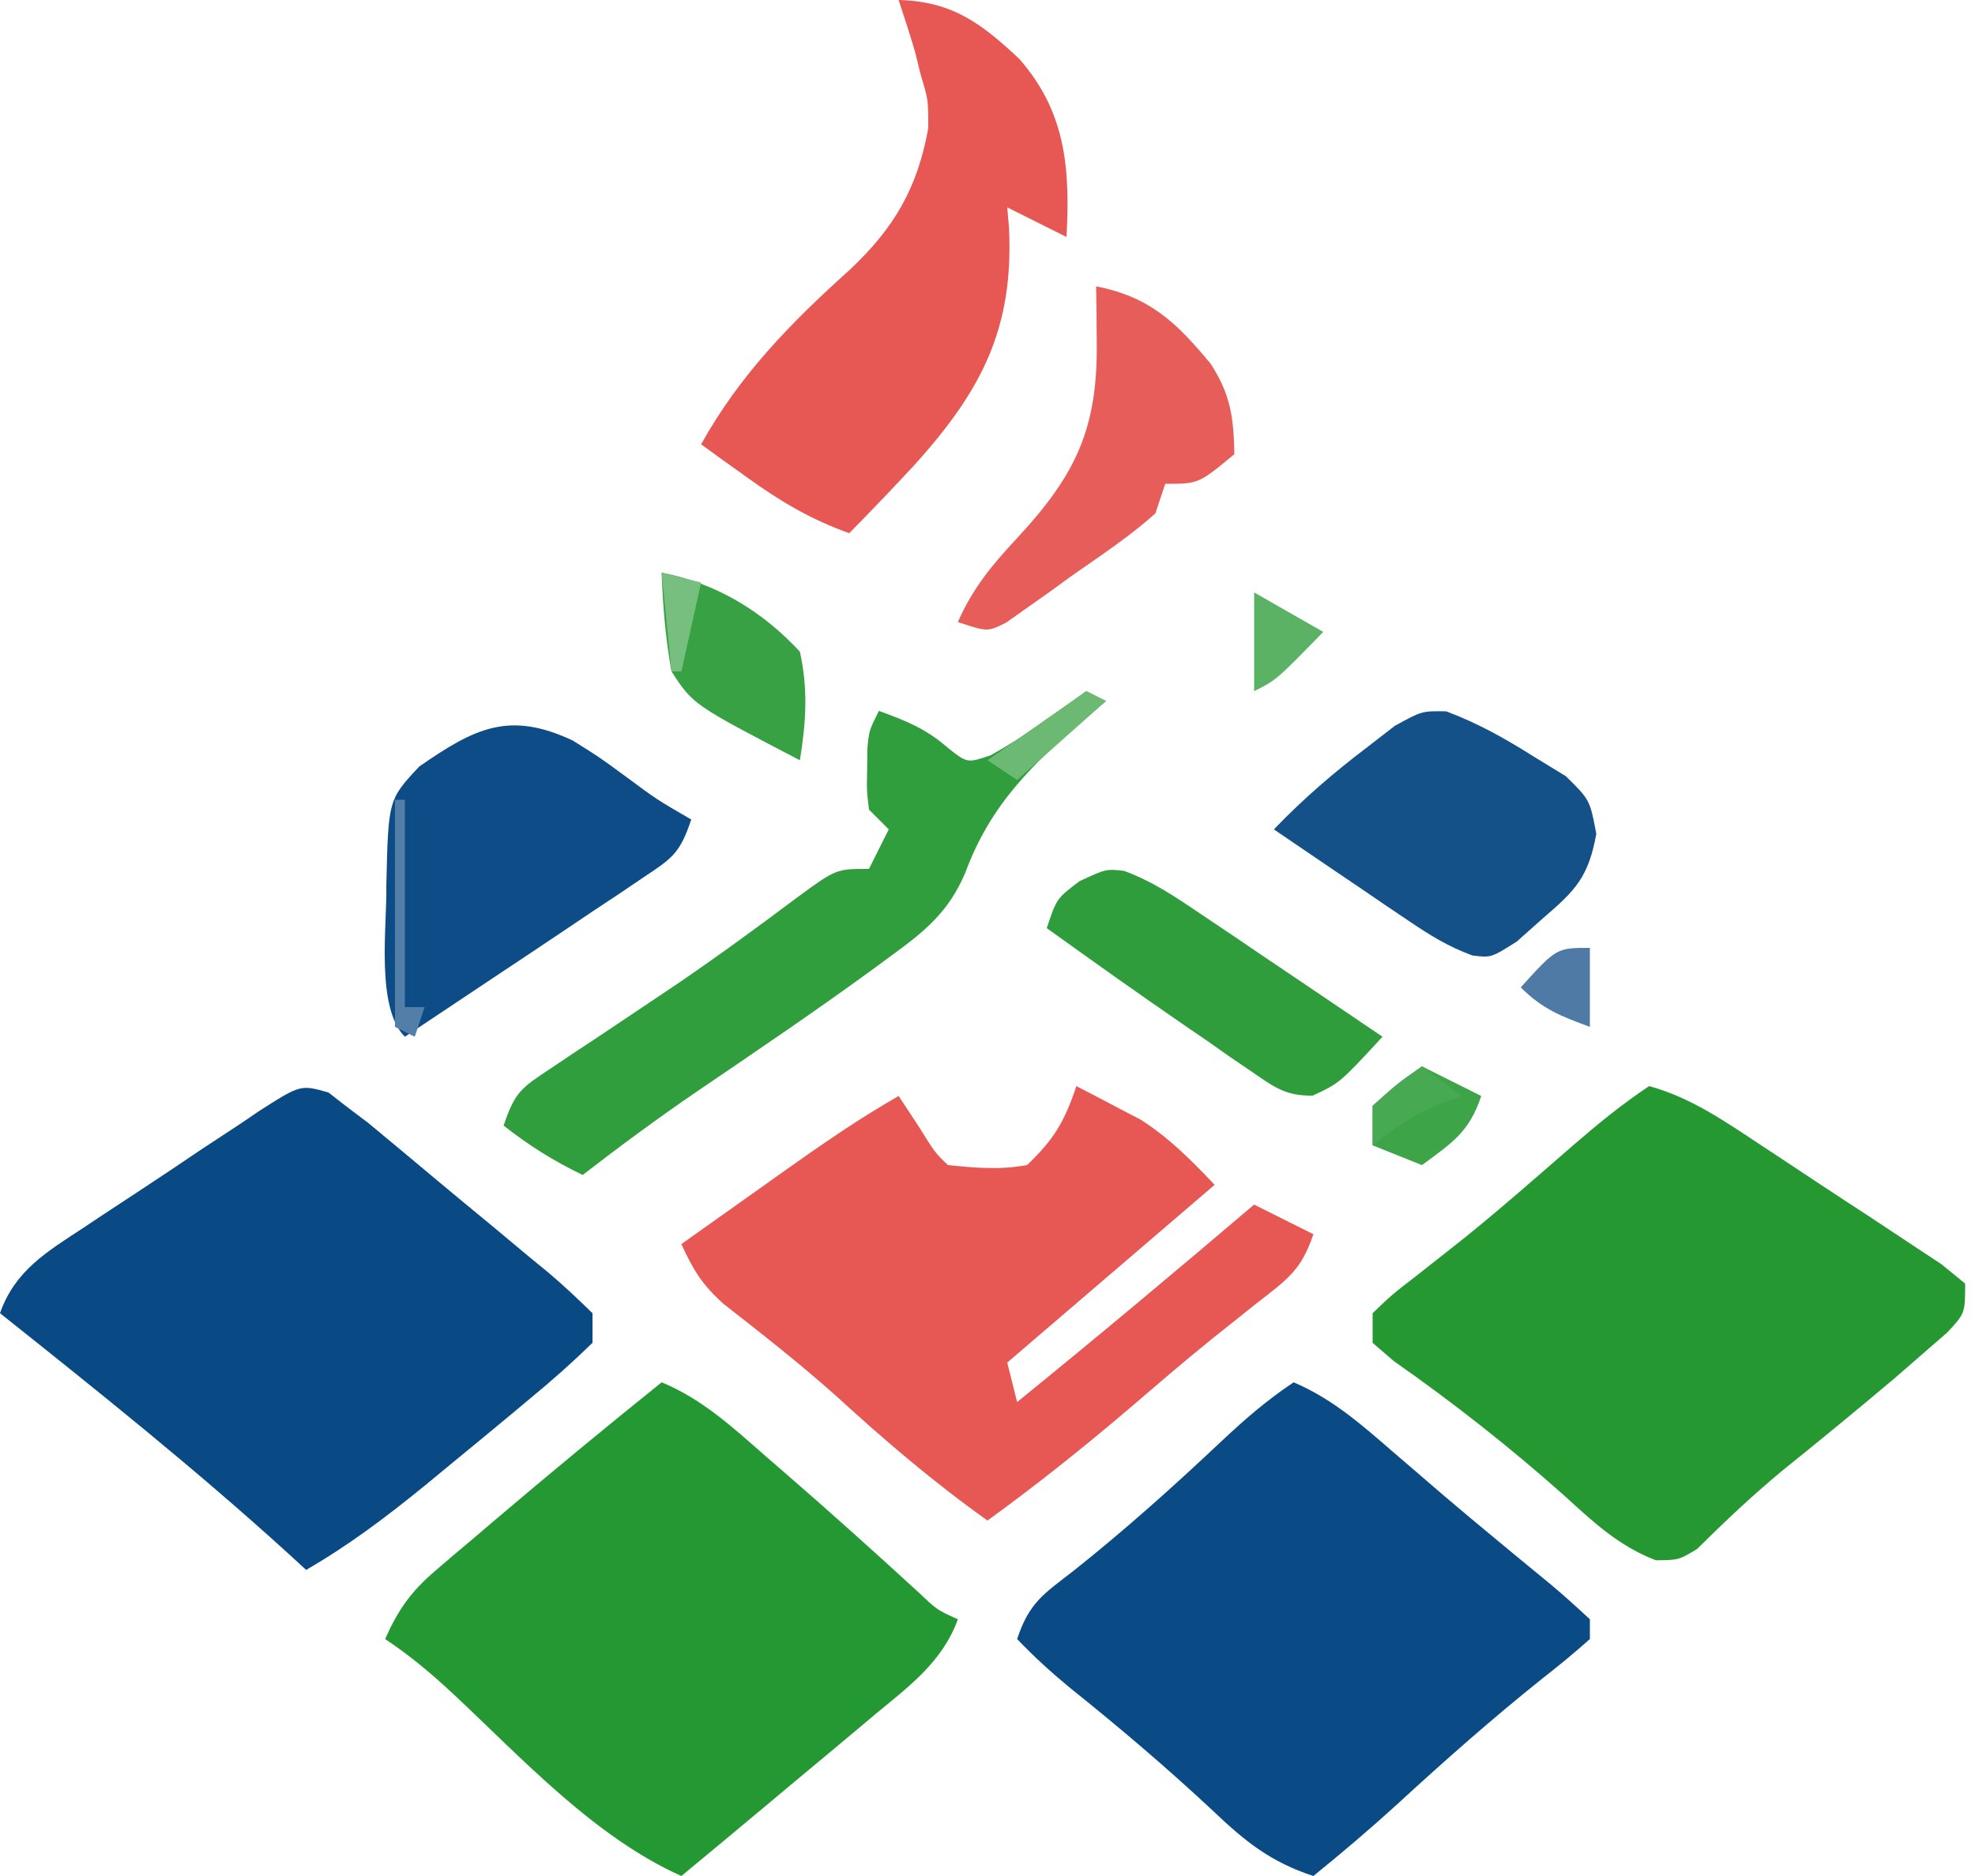 <?xml version="1.0" encoding="UTF-8"?>
<svg version="1.1" xmlns="http://www.w3.org/2000/svg" width="200" height="190">
<path d="M0 0 C4.234 1.153 7.768 3.626 11.395 6.027 C11.987 6.417 12.579 6.807 13.189 7.208 C14.432 8.028 15.673 8.851 16.913 9.677 C18.817 10.941 20.731 12.188 22.646 13.436 C23.855 14.236 25.063 15.037 26.27 15.84 C27.369 16.566 28.468 17.291 29.601 18.039 C30.393 18.686 31.184 19.333 32 20 C32 23 32 23 30.199 24.945 C29.37 25.665 28.541 26.384 27.688 27.125 C26.776 27.919 25.865 28.713 24.926 29.531 C21.191 32.683 17.421 35.786 13.609 38.844 C10.543 41.377 7.676 44.084 4.852 46.883 C3 48 3 48 0.684 48.023 C-3.051 46.599 -5.656 44.156 -8.562 41.5 C-14.105 36.563 -19.791 32.099 -25.867 27.84 C-26.571 27.233 -27.275 26.626 -28 26 C-28 25.01 -28 24.02 -28 23 C-26.086 21.16 -26.086 21.16 -23.375 19.062 C-22.382 18.279 -21.39 17.495 -20.367 16.688 C-19.827 16.261 -19.286 15.834 -18.729 15.395 C-14.964 12.359 -11.337 9.157 -7.685 5.987 C-5.19 3.831 -2.747 1.831 0 0 Z " fill="#259832" transform="translate(167,110)"/>
<path d="M0 0 C0.57 0.445 1.14 0.889 1.728 1.348 C2.488 1.923 3.249 2.498 4.032 3.09 C6.376 5.035 8.719 6.981 11.049 8.941 C12.877 10.473 14.719 11.988 16.56 13.504 C17.845 14.576 19.131 15.649 20.415 16.723 C21.039 17.234 21.664 17.746 22.307 18.273 C23.838 19.566 25.291 20.951 26.728 22.348 C26.728 23.338 26.728 24.328 26.728 25.348 C24.65 27.368 22.586 29.203 20.353 31.035 C19.717 31.567 19.082 32.098 18.427 32.646 C16.535 34.223 14.633 35.787 12.728 37.348 C11.744 38.16 10.76 38.972 9.747 39.809 C5.864 42.969 2.069 45.837 -2.272 48.348 C-2.867 47.802 -3.461 47.257 -4.073 46.695 C-13.463 38.152 -23.344 30.252 -33.272 22.348 C-31.76 18.035 -28.531 16.13 -24.874 13.73 C-23.927 13.099 -23.927 13.099 -22.961 12.455 C-21.627 11.571 -20.291 10.693 -18.951 9.818 C-16.9 8.474 -14.867 7.103 -12.835 5.73 C-11.537 4.875 -10.237 4.02 -8.937 3.168 C-8.329 2.755 -7.722 2.341 -7.096 1.915 C-2.836 -0.814 -2.836 -0.814 0 0 Z " fill="#094A85" transform="translate(33.272,110.652)"/>
<path d="M0 0 C3.86 1.639 6.805 4.218 9.938 6.938 C11.086 7.925 12.234 8.912 13.383 9.898 C13.974 10.407 14.564 10.916 15.173 11.44 C17.015 13.013 18.875 14.56 20.742 16.102 C21.34 16.598 21.939 17.094 22.555 17.606 C23.712 18.565 24.873 19.52 26.037 20.47 C27.395 21.603 28.703 22.797 30 24 C30 24.66 30 25.32 30 26 C28.448 27.393 26.83 28.714 25.188 30 C20.093 34.07 15.262 38.342 10.461 42.758 C7.708 45.266 4.892 47.655 2 50 C-2.294 48.592 -4.87 46.541 -8.125 43.438 C-12.824 39.045 -17.664 34.933 -22.688 30.91 C-24.577 29.35 -26.312 27.771 -28 26 C-26.761 22.282 -25.325 21.449 -22.25 19.062 C-17.049 14.924 -12.163 10.546 -7.329 5.987 C-4.964 3.766 -2.708 1.805 0 0 Z " fill="#0A4A85" transform="translate(131,140)"/>
<path d="M0 0 C4.152 1.708 7.288 4.644 10.625 7.562 C11.24 8.095 11.855 8.627 12.489 9.175 C17.091 13.168 21.623 17.233 26.109 21.355 C27.908 23.058 27.908 23.058 30 24 C28.419 28.332 25.068 30.777 21.625 33.625 C21.007 34.145 20.39 34.665 19.753 35.2 C17.841 36.807 15.921 38.404 14 40 C12.802 41.002 11.604 42.005 10.406 43.008 C7.611 45.346 4.808 47.676 2 50 C-6.764 46.084 -14.072 38.149 -21.027 31.631 C-23.278 29.529 -25.428 27.715 -28 26 C-26.689 23.047 -25.366 21.172 -22.91 19.082 C-21.988 18.29 -21.988 18.29 -21.047 17.481 C-20.392 16.931 -19.737 16.38 -19.062 15.812 C-18.395 15.243 -17.728 14.674 -17.041 14.087 C-11.426 9.312 -5.743 4.62 0 0 Z " fill="#249832" transform="translate(67,140)"/>
<path d="M0 0 C1.402 0.718 2.796 1.45 4.188 2.188 C4.965 2.594 5.742 3 6.543 3.418 C9.439 5.282 11.639 7.505 14 10 C7 16 0 22 -7 28 C-6.505 29.98 -6.505 29.98 -6 32 C2.089 25.435 10.065 18.749 18 12 C19.98 12.99 21.96 13.98 24 15 C22.761 18.716 21.31 19.595 18.25 22 C16.763 23.185 16.763 23.185 15.246 24.395 C14.717 24.816 14.189 25.237 13.644 25.67 C10.82 27.954 8.072 30.326 5.312 32.688 C0.668 36.646 -4.06 40.416 -9 44 C-14.443 40.123 -19.411 35.892 -24.332 31.375 C-28.01 28.101 -31.868 25.07 -35.75 22.043 C-37.944 20.051 -38.79 18.637 -40 16 C-37.273 14.06 -34.543 12.123 -31.812 10.188 C-31.044 9.64 -30.275 9.093 -29.482 8.529 C-25.73 5.872 -21.997 3.283 -18 1 C-17.361 1.969 -16.721 2.939 -16.062 3.938 C-14.303 6.76 -14.303 6.76 -13 8 C-10.072 8.288 -7.848 8.504 -5 8 C-2.267 5.407 -1.187 3.561 0 0 Z " fill="#E75854" transform="translate(109,110)"/>
<path d="M0 0 C5.455 0.136 8.399 2.386 12.23 5.977 C16.949 11.373 17.371 17.082 17 24 C15.02 23.01 13.04 22.02 11 21 C11.058 21.678 11.116 22.356 11.176 23.055 C11.671 33.267 8.407 39.507 1.714 46.971 C-0.485 49.354 -2.729 51.685 -5 54 C-8.89 52.612 -11.966 50.785 -15.312 48.375 C-16.196 47.743 -17.079 47.112 -17.988 46.461 C-18.652 45.979 -19.316 45.497 -20 45 C-16.084 37.951 -10.882 32.663 -4.939 27.314 C-0.455 23.093 1.883 19.104 3 13 C3.002 10.1 3.002 10.1 2.25 7.625 C2.049 6.813 1.848 6.001 1.641 5.164 C1.128 3.432 0.571 1.713 0 0 Z " fill="#E75754" transform="translate(91,0)"/>
<path d="M0 0 C0.66 0.33 1.32 0.66 2 1 C1.397 1.508 0.793 2.016 0.172 2.539 C-5.35 7.295 -9.678 11.407 -12.246 18.387 C-13.914 22.3 -16.231 24.235 -19.688 26.75 C-20.249 27.164 -20.811 27.578 -21.389 28.005 C-27.282 32.309 -33.329 36.403 -39.363 40.504 C-43.339 43.215 -47.189 46.062 -51 49 C-53.934 47.582 -56.433 46.017 -59 44 C-57.85 40.55 -57.171 40.16 -54.238 38.215 C-53.455 37.689 -52.672 37.162 -51.865 36.62 C-51.023 36.065 -50.18 35.51 -49.312 34.938 C-47.578 33.777 -45.845 32.616 -44.113 31.453 C-43.25 30.875 -42.388 30.297 -41.499 29.701 C-37.347 26.875 -33.296 23.91 -29.279 20.896 C-25.326 18 -25.326 18 -22 18 C-21.34 16.68 -20.68 15.36 -20 14 C-20.66 13.34 -21.32 12.68 -22 12 C-22.23 10.125 -22.23 10.125 -22.188 8 C-22.181 7.299 -22.175 6.598 -22.168 5.875 C-22 4 -22 4 -21 2 C-18.256 2.991 -16.211 3.815 -14 5.75 C-12.05 7.292 -12.05 7.292 -9.688 6.5 C-6.241 4.576 -3.166 2.359 0 0 Z " fill="#319E3D" transform="translate(110,70)"/>
<path d="M0 0 C2.703 1.691 2.703 1.691 5.25 3.562 C8.507 5.977 8.507 5.977 12 8 C10.834 11.498 10.044 11.931 7.062 13.926 C6.249 14.476 5.436 15.025 4.598 15.592 C3.312 16.444 3.312 16.444 2 17.312 C1.174 17.869 0.347 18.425 -0.504 18.998 C-2.997 20.674 -5.498 22.338 -8 24 C-9.708 25.139 -11.417 26.278 -13.125 27.418 C-14.417 28.279 -15.708 29.139 -17 30 C-19.974 27.026 -18.796 18.721 -18.879 14.744 C-18.681 5.983 -18.681 5.983 -15.535 2.625 C-9.909 -1.27 -6.441 -3.023 0 0 Z " fill="#0D4C86" transform="translate(58,75)"/>
<path d="M0 0 C3.218 1.209 5.952 2.743 8.859 4.582 C9.928 5.234 10.997 5.887 12.098 6.559 C14.547 8.957 14.547 8.957 15.199 12.418 C14.396 16.775 13.131 18.105 9.797 20.957 C8.915 21.741 8.033 22.525 7.125 23.332 C4.547 24.957 4.547 24.957 2.656 24.729 C0.234 23.843 -1.647 22.683 -3.781 21.234 C-4.58 20.696 -5.38 20.158 -6.203 19.604 C-7.441 18.758 -7.441 18.758 -8.703 17.895 C-9.544 17.327 -10.384 16.759 -11.25 16.174 C-13.321 14.773 -15.389 13.368 -17.453 11.957 C-14.504 8.883 -11.41 6.219 -8.016 3.645 C-7.089 2.927 -6.162 2.209 -5.207 1.469 C-2.453 -0.043 -2.453 -0.043 0 0 Z " fill="#145189" transform="translate(146.453,72.043)"/>
<path d="M0 0 C5.457 1.065 8.157 3.693 11.586 7.824 C13.63 10.969 13.923 13.285 14 17 C10.375 20 10.375 20 7 20 C6.67 20.99 6.34 21.98 6 23 C3.4 25.331 0.484 27.25 -2.375 29.25 C-3.547 30.101 -3.547 30.101 -4.742 30.969 C-5.495 31.5 -6.248 32.031 -7.023 32.578 C-7.714 33.067 -8.404 33.556 -9.115 34.06 C-11 35 -11 35 -14 34 C-12.519 30.616 -10.571 28.258 -8.062 25.562 C-2.091 19.145 0.157 14.473 0.062 5.75 C0.049 4.134 0.049 4.134 0.035 2.484 C0.024 1.665 0.012 0.845 0 0 Z " fill="#E75D59" transform="translate(111,29)"/>
<path d="M0 0 C2.924 1.075 5.244 2.657 7.825 4.401 C8.895 5.119 9.965 5.838 11.067 6.578 C12.19 7.341 13.312 8.103 14.435 8.865 C15.572 9.632 16.71 10.399 17.849 11.164 C20.631 13.039 23.409 14.918 26.185 16.803 C21.86 21.488 21.86 21.488 19.127 22.762 C16.464 22.818 15.283 21.959 13.103 20.451 C12.335 19.929 11.567 19.407 10.776 18.869 C9.983 18.311 9.19 17.753 8.372 17.178 C7.59 16.643 6.808 16.108 6.003 15.557 C1.355 12.365 -3.236 9.092 -7.815 5.803 C-6.815 2.803 -6.815 2.803 -4.503 1.053 C-1.815 -0.197 -1.815 -0.197 0 0 Z " fill="#2F9D3B" transform="translate(113.815,88.197)"/>
<path d="M0 0 C5.514 1.057 10.205 3.899 14 8 C14.848 11.807 14.624 15.169 14 19 C3.178 13.358 3.178 13.358 1 10 C0.39 6.672 0.129 3.379 0 0 Z " fill="#37A143" transform="translate(67,58)"/>
<path d="M0 0 C1.98 0.99 3.96 1.98 6 3 C4.771 6.688 3.061 7.724 0 10 C-2.475 9.01 -2.475 9.01 -5 8 C-5 6.68 -5 5.36 -5 4 C-2.5 1.75 -2.5 1.75 0 0 Z " fill="#3DA448" transform="translate(144,108)"/>
<path d="M0 0 C3.465 1.98 3.465 1.98 7 4 C2.25 8.875 2.25 8.875 0 10 C0 6.7 0 3.4 0 0 Z " fill="#5BB265" transform="translate(127,60)"/>
<path d="M0 0 C0 2.64 0 5.28 0 8 C-2.915 6.926 -4.778 6.222 -7 4 C-3.375 0 -3.375 0 0 0 Z " fill="#4E7AA5" transform="translate(161,96)"/>
<path d="M0 0 C0.33 0 0.66 0 1 0 C1 6.93 1 13.86 1 21 C1.66 21 2.32 21 3 21 C2.67 21.99 2.34 22.98 2 24 C1.34 23.67 0.68 23.34 0 23 C0 15.41 0 7.82 0 0 Z " fill="#527EA8" transform="translate(40,81)"/>
<path d="M0 0 C1.32 0.99 2.64 1.98 4 3 C3.257 3.268 2.515 3.536 1.75 3.812 C-0.866 4.942 -2.802 6.209 -5 8 C-5 6.68 -5 5.36 -5 4 C-2.5 1.75 -2.5 1.75 0 0 Z " fill="#48A953" transform="translate(144,108)"/>
<path d="M0 0 C0.66 0.33 1.32 0.66 2 1 C-0.97 3.64 -3.94 6.28 -7 9 C-7.99 8.34 -8.98 7.68 -10 7 C-6.7 4.69 -3.4 2.38 0 0 Z " fill="#6CB974" transform="translate(110,70)"/>
<path d="M0 0 C1.32 0.33 2.64 0.66 4 1 C3.34 3.97 2.68 6.94 2 10 C1.67 10 1.34 10 1 10 C0.67 6.7 0.34 3.4 0 0 Z " fill="#76BF7F" transform="translate(67,58)"/>
</svg>
